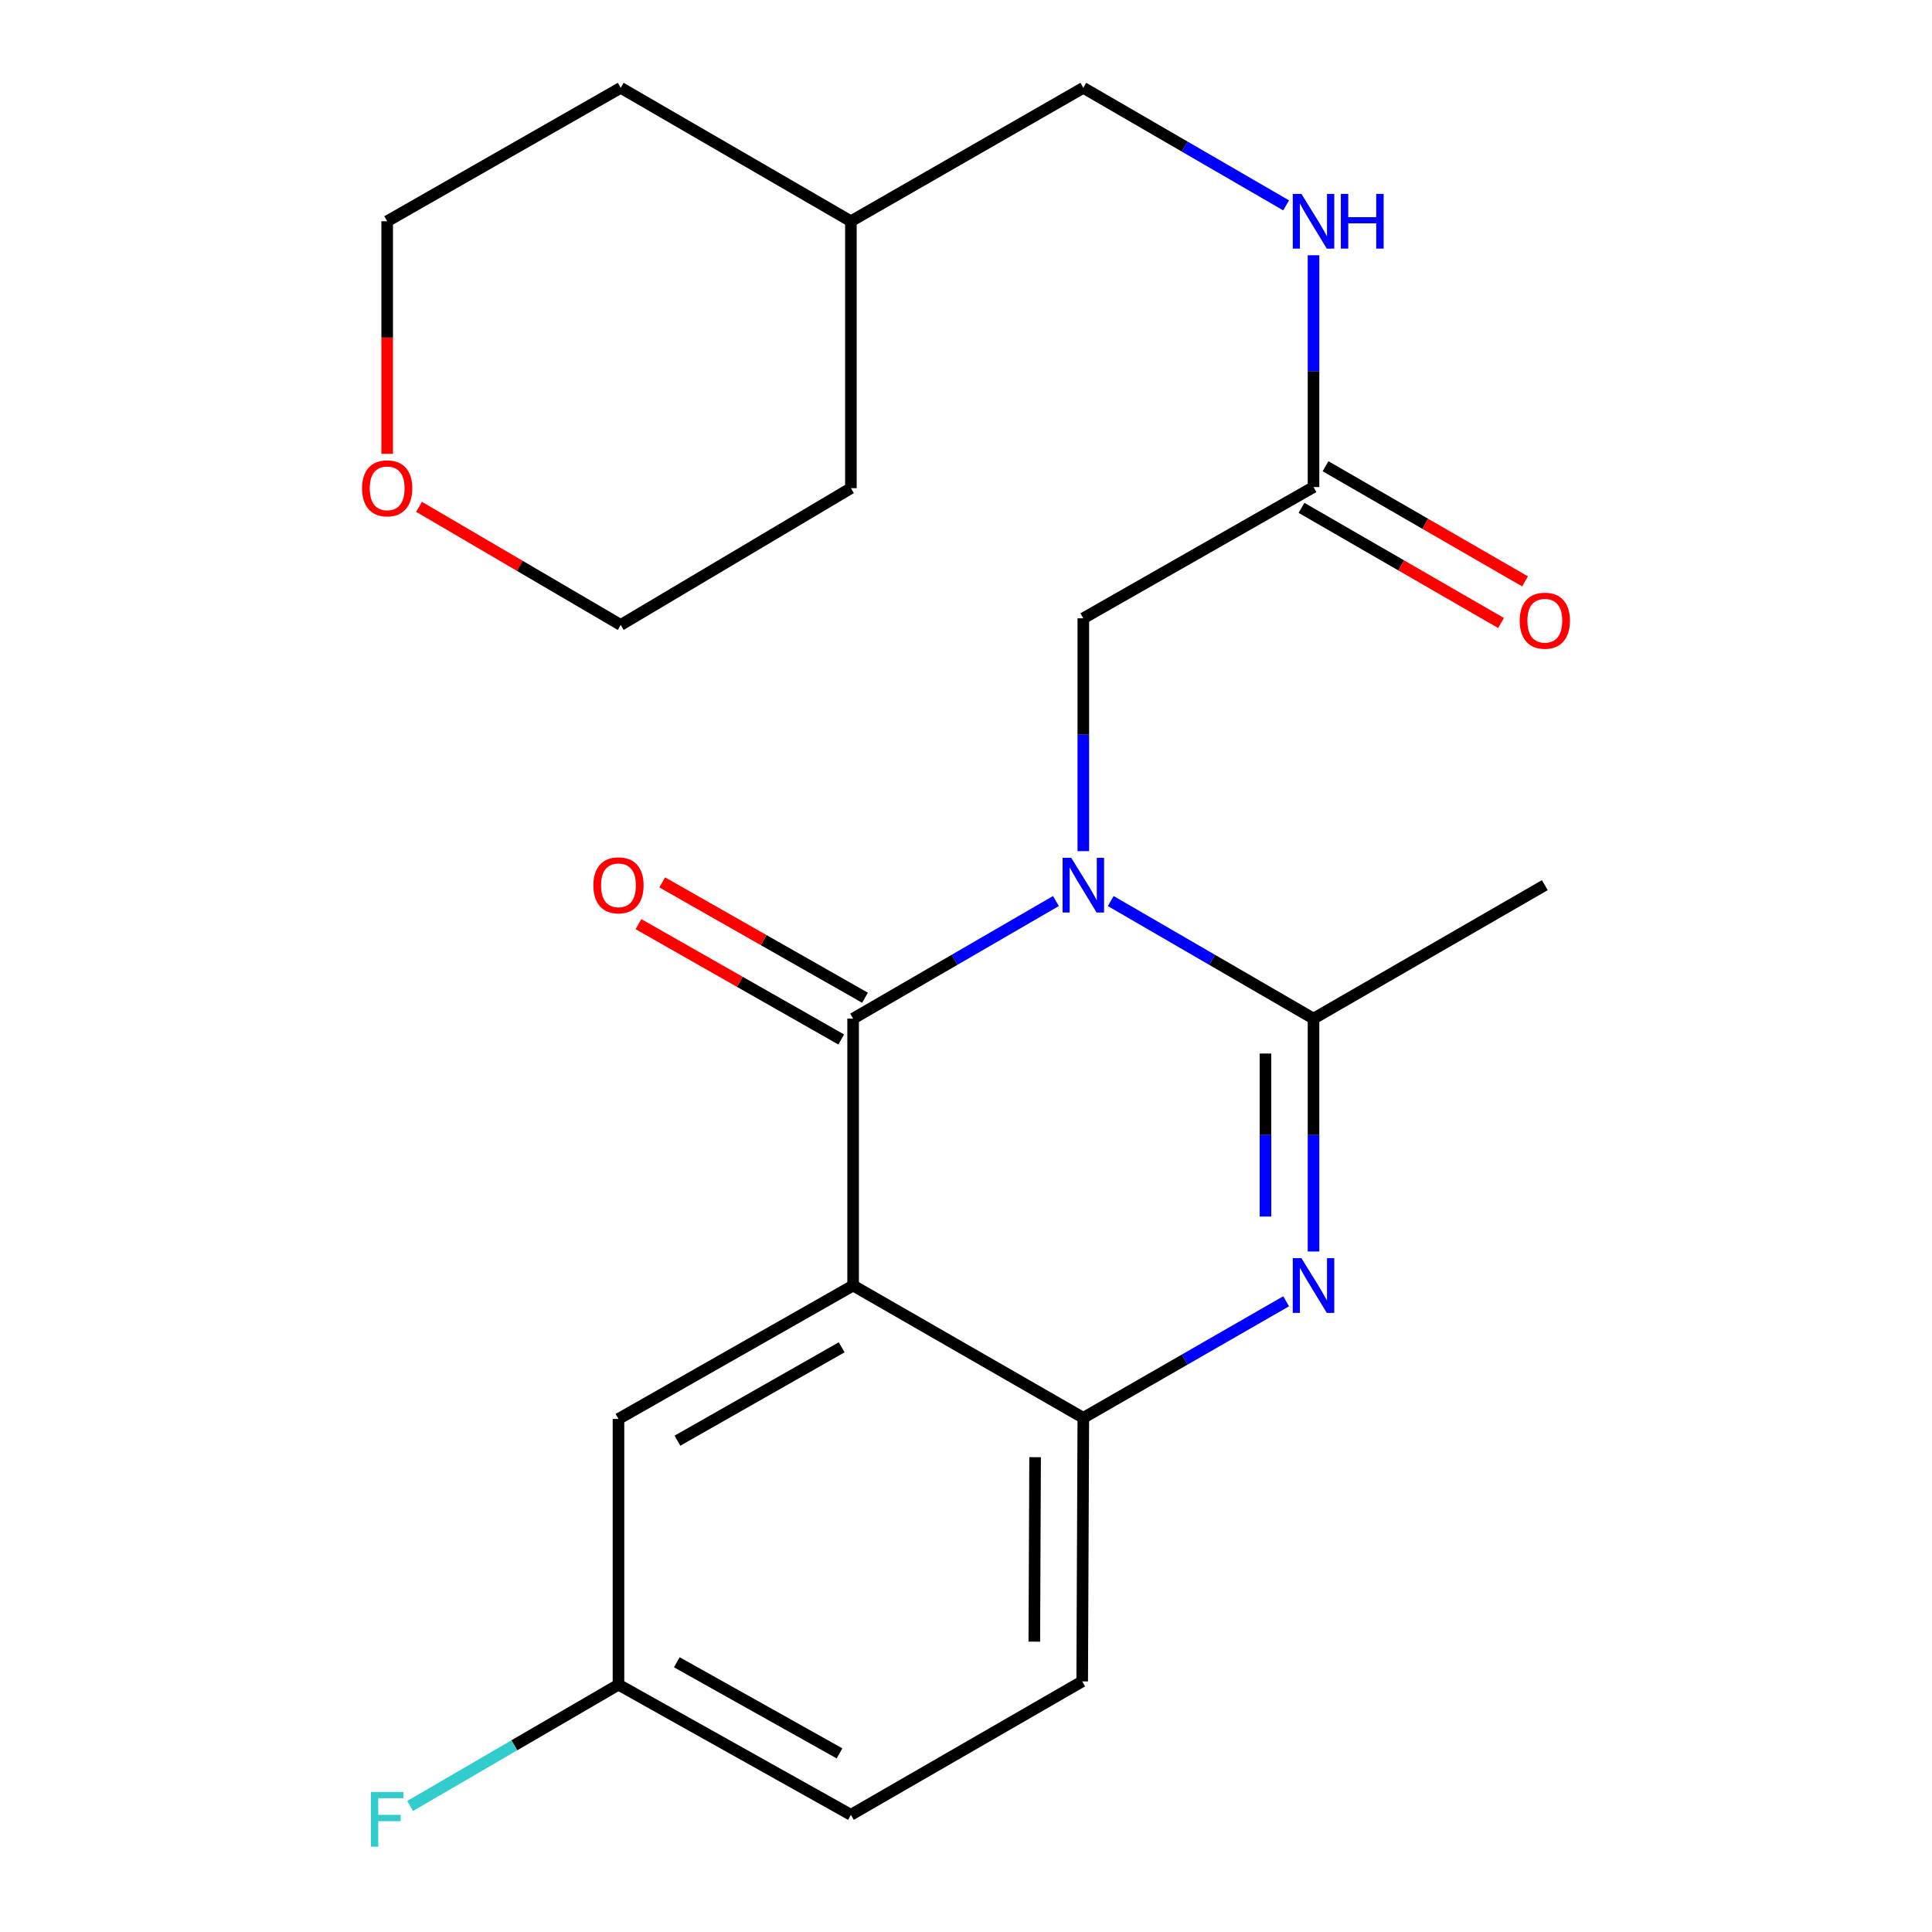 <?xml version='1.0' encoding='iso-8859-1'?>
<svg version='1.1' baseProfile='full'
              xmlns='http://www.w3.org/2000/svg'
                      xmlns:rdkit='http://www.rdkit.org/xml'
                      xmlns:xlink='http://www.w3.org/1999/xlink'
                  xml:space='preserve'
width='1000px' height='1000px' viewBox='0 0 1000 1000'>
<!-- END OF HEADER -->
<rect style='opacity:1.0;fill:#FFFFFF;stroke:none' width='1000' height='1000' x='0' y='0'> </rect>
<path class='bond-0' d='M 546.54,466.376 L 494.055,496.806' style='fill:none;fill-rule:evenodd;stroke:#0000FF;stroke-width:6px;stroke-linecap:butt;stroke-linejoin:miter;stroke-opacity:1' />
<path class='bond-0' d='M 494.055,496.806 L 441.57,527.236' style='fill:none;fill-rule:evenodd;stroke:#000000;stroke-width:6px;stroke-linecap:butt;stroke-linejoin:miter;stroke-opacity:1' />
<path class='bond-2' d='M 574.907,466.376 L 627.392,496.806' style='fill:none;fill-rule:evenodd;stroke:#0000FF;stroke-width:6px;stroke-linecap:butt;stroke-linejoin:miter;stroke-opacity:1' />
<path class='bond-2' d='M 627.392,496.806 L 679.877,527.236' style='fill:none;fill-rule:evenodd;stroke:#000000;stroke-width:6px;stroke-linecap:butt;stroke-linejoin:miter;stroke-opacity:1' />
<path class='bond-5' d='M 560.723,440.54 L 560.723,380.285' style='fill:none;fill-rule:evenodd;stroke:#0000FF;stroke-width:6px;stroke-linecap:butt;stroke-linejoin:miter;stroke-opacity:1' />
<path class='bond-5' d='M 560.723,380.285 L 560.723,320.03' style='fill:none;fill-rule:evenodd;stroke:#000000;stroke-width:6px;stroke-linecap:butt;stroke-linejoin:miter;stroke-opacity:1' />
<path class='bond-1' d='M 441.57,527.236 L 441.57,665.387' style='fill:none;fill-rule:evenodd;stroke:#000000;stroke-width:6px;stroke-linecap:butt;stroke-linejoin:miter;stroke-opacity:1' />
<path class='bond-8' d='M 447.718,516.427 L 395.241,486.577' style='fill:none;fill-rule:evenodd;stroke:#000000;stroke-width:6px;stroke-linecap:butt;stroke-linejoin:miter;stroke-opacity:1' />
<path class='bond-8' d='M 395.241,486.577 L 342.764,456.726' style='fill:none;fill-rule:evenodd;stroke:#FF0000;stroke-width:6px;stroke-linecap:butt;stroke-linejoin:miter;stroke-opacity:1' />
<path class='bond-8' d='M 435.422,538.044 L 382.945,508.194' style='fill:none;fill-rule:evenodd;stroke:#000000;stroke-width:6px;stroke-linecap:butt;stroke-linejoin:miter;stroke-opacity:1' />
<path class='bond-8' d='M 382.945,508.194 L 330.468,478.343' style='fill:none;fill-rule:evenodd;stroke:#FF0000;stroke-width:6px;stroke-linecap:butt;stroke-linejoin:miter;stroke-opacity:1' />
<path class='bond-7' d='M 441.57,665.387 L 320.123,734.442' style='fill:none;fill-rule:evenodd;stroke:#000000;stroke-width:6px;stroke-linecap:butt;stroke-linejoin:miter;stroke-opacity:1' />
<path class='bond-7' d='M 435.646,697.364 L 350.633,745.703' style='fill:none;fill-rule:evenodd;stroke:#000000;stroke-width:6px;stroke-linecap:butt;stroke-linejoin:miter;stroke-opacity:1' />
<path class='bond-23' d='M 441.57,665.387 L 560.723,733.875' style='fill:none;fill-rule:evenodd;stroke:#000000;stroke-width:6px;stroke-linecap:butt;stroke-linejoin:miter;stroke-opacity:1' />
<path class='bond-3' d='M 679.877,527.236 L 679.877,587.504' style='fill:none;fill-rule:evenodd;stroke:#000000;stroke-width:6px;stroke-linecap:butt;stroke-linejoin:miter;stroke-opacity:1' />
<path class='bond-3' d='M 679.877,587.504 L 679.877,647.773' style='fill:none;fill-rule:evenodd;stroke:#0000FF;stroke-width:6px;stroke-linecap:butt;stroke-linejoin:miter;stroke-opacity:1' />
<path class='bond-3' d='M 655.007,545.316 L 655.007,587.504' style='fill:none;fill-rule:evenodd;stroke:#000000;stroke-width:6px;stroke-linecap:butt;stroke-linejoin:miter;stroke-opacity:1' />
<path class='bond-3' d='M 655.007,587.504 L 655.007,629.692' style='fill:none;fill-rule:evenodd;stroke:#0000FF;stroke-width:6px;stroke-linecap:butt;stroke-linejoin:miter;stroke-opacity:1' />
<path class='bond-15' d='M 679.877,527.236 L 799.597,458.153' style='fill:none;fill-rule:evenodd;stroke:#000000;stroke-width:6px;stroke-linecap:butt;stroke-linejoin:miter;stroke-opacity:1' />
<path class='bond-4' d='M 665.701,673.535 L 613.212,703.705' style='fill:none;fill-rule:evenodd;stroke:#0000FF;stroke-width:6px;stroke-linecap:butt;stroke-linejoin:miter;stroke-opacity:1' />
<path class='bond-4' d='M 613.212,703.705 L 560.723,733.875' style='fill:none;fill-rule:evenodd;stroke:#000000;stroke-width:6px;stroke-linecap:butt;stroke-linejoin:miter;stroke-opacity:1' />
<path class='bond-10' d='M 560.723,733.875 L 560.143,870.285' style='fill:none;fill-rule:evenodd;stroke:#000000;stroke-width:6px;stroke-linecap:butt;stroke-linejoin:miter;stroke-opacity:1' />
<path class='bond-10' d='M 535.767,754.231 L 535.361,849.718' style='fill:none;fill-rule:evenodd;stroke:#000000;stroke-width:6px;stroke-linecap:butt;stroke-linejoin:miter;stroke-opacity:1' />
<path class='bond-6' d='M 560.723,320.03 L 679.877,252.094' style='fill:none;fill-rule:evenodd;stroke:#000000;stroke-width:6px;stroke-linecap:butt;stroke-linejoin:miter;stroke-opacity:1' />
<path class='bond-9' d='M 679.877,252.094 L 679.877,192.108' style='fill:none;fill-rule:evenodd;stroke:#000000;stroke-width:6px;stroke-linecap:butt;stroke-linejoin:miter;stroke-opacity:1' />
<path class='bond-9' d='M 679.877,192.108 L 679.877,132.122' style='fill:none;fill-rule:evenodd;stroke:#0000FF;stroke-width:6px;stroke-linecap:butt;stroke-linejoin:miter;stroke-opacity:1' />
<path class='bond-11' d='M 673.661,262.864 L 725.293,292.663' style='fill:none;fill-rule:evenodd;stroke:#000000;stroke-width:6px;stroke-linecap:butt;stroke-linejoin:miter;stroke-opacity:1' />
<path class='bond-11' d='M 725.293,292.663 L 776.925,322.463' style='fill:none;fill-rule:evenodd;stroke:#FF0000;stroke-width:6px;stroke-linecap:butt;stroke-linejoin:miter;stroke-opacity:1' />
<path class='bond-11' d='M 686.093,241.324 L 737.725,271.124' style='fill:none;fill-rule:evenodd;stroke:#000000;stroke-width:6px;stroke-linecap:butt;stroke-linejoin:miter;stroke-opacity:1' />
<path class='bond-11' d='M 737.725,271.124 L 789.357,300.923' style='fill:none;fill-rule:evenodd;stroke:#FF0000;stroke-width:6px;stroke-linecap:butt;stroke-linejoin:miter;stroke-opacity:1' />
<path class='bond-13' d='M 320.123,734.442 L 320.123,871.985' style='fill:none;fill-rule:evenodd;stroke:#000000;stroke-width:6px;stroke-linecap:butt;stroke-linejoin:miter;stroke-opacity:1' />
<path class='bond-14' d='M 665.694,106.302 L 613.209,75.878' style='fill:none;fill-rule:evenodd;stroke:#0000FF;stroke-width:6px;stroke-linecap:butt;stroke-linejoin:miter;stroke-opacity:1' />
<path class='bond-14' d='M 613.209,75.878 L 560.723,45.455' style='fill:none;fill-rule:evenodd;stroke:#000000;stroke-width:6px;stroke-linecap:butt;stroke-linejoin:miter;stroke-opacity:1' />
<path class='bond-16' d='M 560.143,870.285 L 440.423,939.34' style='fill:none;fill-rule:evenodd;stroke:#000000;stroke-width:6px;stroke-linecap:butt;stroke-linejoin:miter;stroke-opacity:1' />
<path class='bond-12' d='M 216.905,262.339 L 269.094,292.905' style='fill:none;fill-rule:evenodd;stroke:#FF0000;stroke-width:6px;stroke-linecap:butt;stroke-linejoin:miter;stroke-opacity:1' />
<path class='bond-12' d='M 269.094,292.905 L 321.284,323.47' style='fill:none;fill-rule:evenodd;stroke:#000000;stroke-width:6px;stroke-linecap:butt;stroke-linejoin:miter;stroke-opacity:1' />
<path class='bond-25' d='M 200.403,234.901 L 200.403,174.712' style='fill:none;fill-rule:evenodd;stroke:#FF0000;stroke-width:6px;stroke-linecap:butt;stroke-linejoin:miter;stroke-opacity:1' />
<path class='bond-25' d='M 200.403,174.712 L 200.403,114.523' style='fill:none;fill-rule:evenodd;stroke:#000000;stroke-width:6px;stroke-linecap:butt;stroke-linejoin:miter;stroke-opacity:1' />
<path class='bond-17' d='M 320.123,871.985 L 266.205,903.371' style='fill:none;fill-rule:evenodd;stroke:#000000;stroke-width:6px;stroke-linecap:butt;stroke-linejoin:miter;stroke-opacity:1' />
<path class='bond-17' d='M 266.205,903.371 L 212.286,934.758' style='fill:none;fill-rule:evenodd;stroke:#33CCCC;stroke-width:6px;stroke-linecap:butt;stroke-linejoin:miter;stroke-opacity:1' />
<path class='bond-24' d='M 320.123,871.985 L 440.423,939.34' style='fill:none;fill-rule:evenodd;stroke:#000000;stroke-width:6px;stroke-linecap:butt;stroke-linejoin:miter;stroke-opacity:1' />
<path class='bond-24' d='M 350.318,860.388 L 434.528,907.537' style='fill:none;fill-rule:evenodd;stroke:#000000;stroke-width:6px;stroke-linecap:butt;stroke-linejoin:miter;stroke-opacity:1' />
<path class='bond-18' d='M 560.723,45.455 L 440.423,114.523' style='fill:none;fill-rule:evenodd;stroke:#000000;stroke-width:6px;stroke-linecap:butt;stroke-linejoin:miter;stroke-opacity:1' />
<path class='bond-21' d='M 440.423,114.523 L 321.284,45.455' style='fill:none;fill-rule:evenodd;stroke:#000000;stroke-width:6px;stroke-linecap:butt;stroke-linejoin:miter;stroke-opacity:1' />
<path class='bond-22' d='M 440.423,114.523 L 440.423,252.674' style='fill:none;fill-rule:evenodd;stroke:#000000;stroke-width:6px;stroke-linecap:butt;stroke-linejoin:miter;stroke-opacity:1' />
<path class='bond-19' d='M 321.284,323.47 L 440.423,252.674' style='fill:none;fill-rule:evenodd;stroke:#000000;stroke-width:6px;stroke-linecap:butt;stroke-linejoin:miter;stroke-opacity:1' />
<path class='bond-20' d='M 200.403,114.523 L 321.284,45.455' style='fill:none;fill-rule:evenodd;stroke:#000000;stroke-width:6px;stroke-linecap:butt;stroke-linejoin:miter;stroke-opacity:1' />
<path  class='atom-0' d='M 554.463 443.993
L 563.743 458.993
Q 564.663 460.473, 566.143 463.153
Q 567.623 465.833, 567.703 465.993
L 567.703 443.993
L 571.463 443.993
L 571.463 472.313
L 567.583 472.313
L 557.623 455.913
Q 556.463 453.993, 555.223 451.793
Q 554.023 449.593, 553.663 448.913
L 553.663 472.313
L 549.983 472.313
L 549.983 443.993
L 554.463 443.993
' fill='#0000FF'/>
<path  class='atom-4' d='M 673.617 651.227
L 682.897 666.227
Q 683.817 667.707, 685.297 670.387
Q 686.777 673.067, 686.857 673.227
L 686.857 651.227
L 690.617 651.227
L 690.617 679.547
L 686.737 679.547
L 676.777 663.147
Q 675.617 661.227, 674.377 659.027
Q 673.177 656.827, 672.817 656.147
L 672.817 679.547
L 669.137 679.547
L 669.137 651.227
L 673.617 651.227
' fill='#0000FF'/>
<path  class='atom-9' d='M 307.123 458.233
Q 307.123 451.433, 310.483 447.633
Q 313.843 443.833, 320.123 443.833
Q 326.403 443.833, 329.763 447.633
Q 333.123 451.433, 333.123 458.233
Q 333.123 465.113, 329.723 469.033
Q 326.323 472.913, 320.123 472.913
Q 313.883 472.913, 310.483 469.033
Q 307.123 465.153, 307.123 458.233
M 320.123 469.713
Q 324.443 469.713, 326.763 466.833
Q 329.123 463.913, 329.123 458.233
Q 329.123 452.673, 326.763 449.873
Q 324.443 447.033, 320.123 447.033
Q 315.803 447.033, 313.443 449.833
Q 311.123 452.633, 311.123 458.233
Q 311.123 463.953, 313.443 466.833
Q 315.803 469.713, 320.123 469.713
' fill='#FF0000'/>
<path  class='atom-10' d='M 673.617 100.363
L 682.897 115.363
Q 683.817 116.843, 685.297 119.523
Q 686.777 122.203, 686.857 122.363
L 686.857 100.363
L 690.617 100.363
L 690.617 128.683
L 686.737 128.683
L 676.777 112.283
Q 675.617 110.363, 674.377 108.163
Q 673.177 105.963, 672.817 105.283
L 672.817 128.683
L 669.137 128.683
L 669.137 100.363
L 673.617 100.363
' fill='#0000FF'/>
<path  class='atom-10' d='M 694.017 100.363
L 697.857 100.363
L 697.857 112.403
L 712.337 112.403
L 712.337 100.363
L 716.177 100.363
L 716.177 128.683
L 712.337 128.683
L 712.337 115.603
L 697.857 115.603
L 697.857 128.683
L 694.017 128.683
L 694.017 100.363
' fill='#0000FF'/>
<path  class='atom-12' d='M 786.597 321.27
Q 786.597 314.47, 789.957 310.67
Q 793.317 306.87, 799.597 306.87
Q 805.877 306.87, 809.237 310.67
Q 812.597 314.47, 812.597 321.27
Q 812.597 328.15, 809.197 332.07
Q 805.797 335.95, 799.597 335.95
Q 793.357 335.95, 789.957 332.07
Q 786.597 328.19, 786.597 321.27
M 799.597 332.75
Q 803.917 332.75, 806.237 329.87
Q 808.597 326.95, 808.597 321.27
Q 808.597 315.71, 806.237 312.91
Q 803.917 310.07, 799.597 310.07
Q 795.277 310.07, 792.917 312.87
Q 790.597 315.67, 790.597 321.27
Q 790.597 326.99, 792.917 329.87
Q 795.277 332.75, 799.597 332.75
' fill='#FF0000'/>
<path  class='atom-13' d='M 187.403 252.754
Q 187.403 245.954, 190.763 242.154
Q 194.123 238.354, 200.403 238.354
Q 206.683 238.354, 210.043 242.154
Q 213.403 245.954, 213.403 252.754
Q 213.403 259.634, 210.003 263.554
Q 206.603 267.434, 200.403 267.434
Q 194.163 267.434, 190.763 263.554
Q 187.403 259.674, 187.403 252.754
M 200.403 264.234
Q 204.723 264.234, 207.043 261.354
Q 209.403 258.434, 209.403 252.754
Q 209.403 247.194, 207.043 244.394
Q 204.723 241.554, 200.403 241.554
Q 196.083 241.554, 193.723 244.354
Q 191.403 247.154, 191.403 252.754
Q 191.403 258.474, 193.723 261.354
Q 196.083 264.234, 200.403 264.234
' fill='#FF0000'/>
<path  class='atom-18' d='M 191.983 927.515
L 208.823 927.515
L 208.823 930.755
L 195.783 930.755
L 195.783 939.355
L 207.383 939.355
L 207.383 942.635
L 195.783 942.635
L 195.783 955.835
L 191.983 955.835
L 191.983 927.515
' fill='#33CCCC'/>
</svg>
